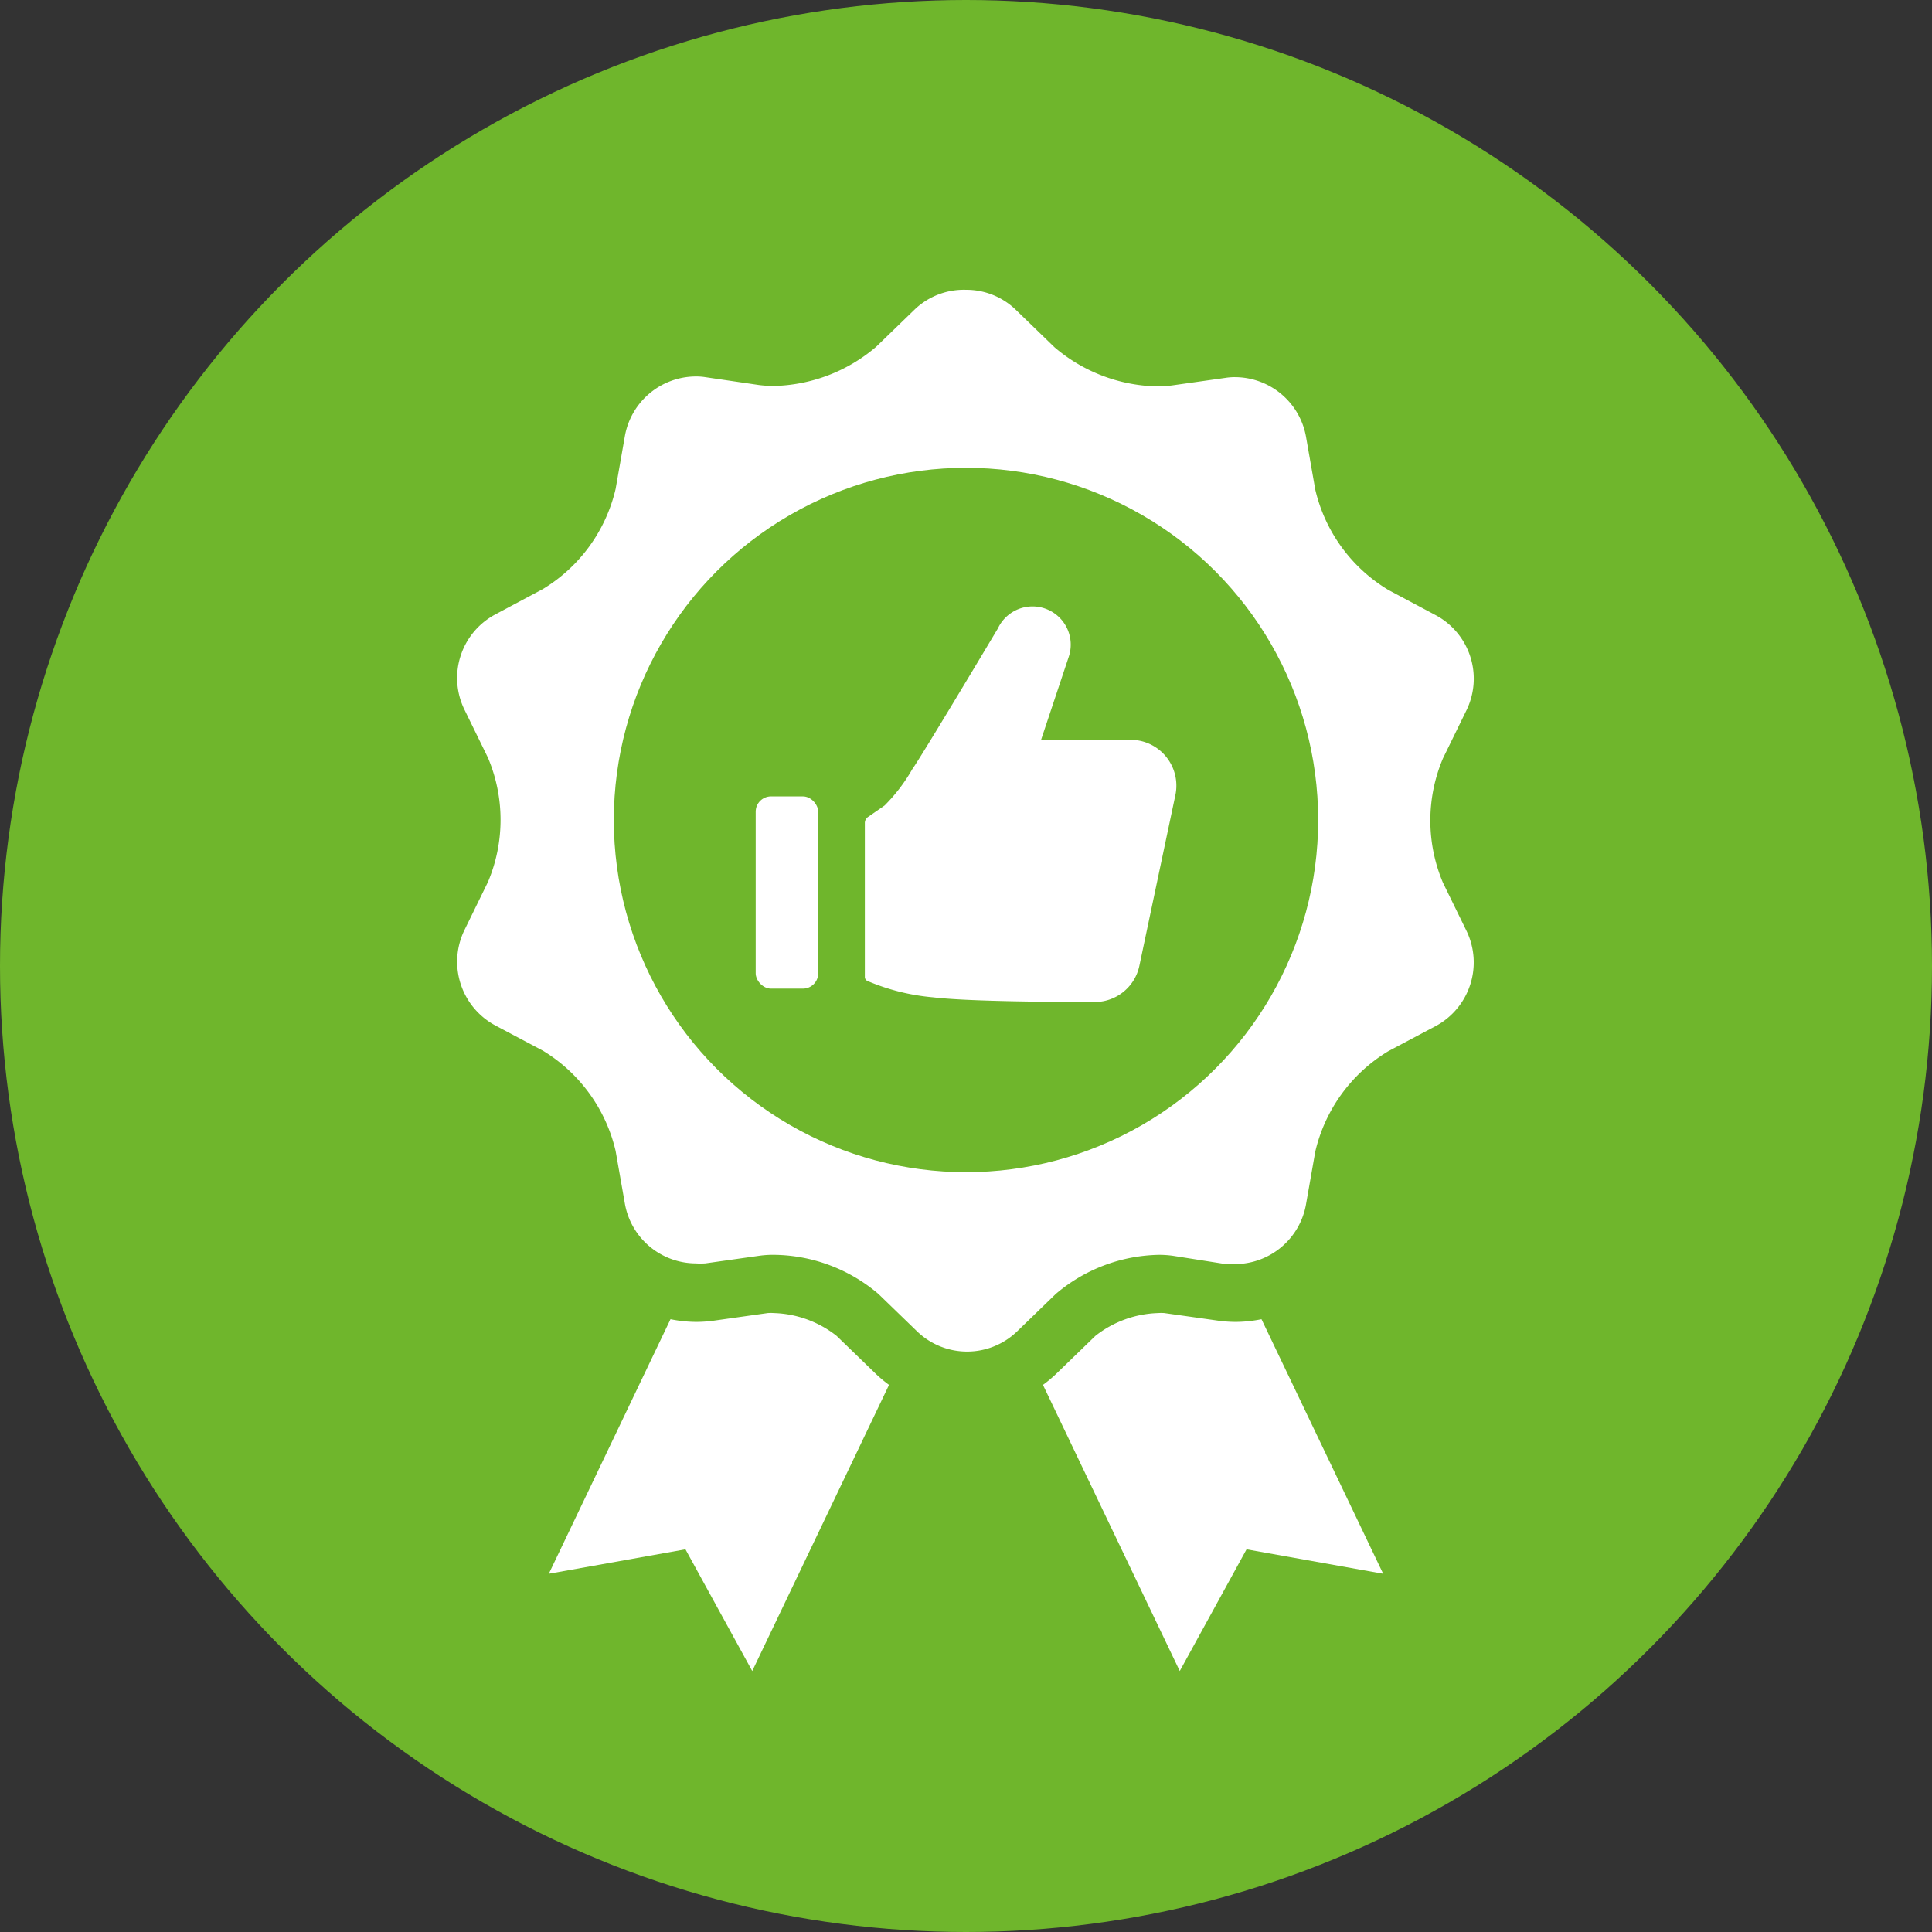 <svg xmlns="http://www.w3.org/2000/svg" viewBox="0 0 140 140">
  <rect x="0" y="0" width="140" height="140" fill="#333333" stroke="none"/>
  <g id="レイヤー_2" data-name="レイヤー 2">
    <g id="レイヤー_2-2" data-name="レイヤー 2">
      <circle cx="70" cy="70" r="70" style="fill: #6fb62c"/>
      <g>
        <g>
          <polygon points="54.51 121.09 49.67 112.27 39.77 114.04 48.48 95.82 57.19 77.6 64.56 81.13 71.93 84.65 63.22 102.87 54.51 121.09" style="fill: #fff"/>
          <polygon points="85.49 121.09 90.33 112.27 100.23 114.04 91.52 95.82 82.81 77.6 75.44 81.13 68.07 84.65 76.78 102.87 85.49 121.09" style="fill: #fff"/>
        </g>
        <g>
          <path d="M70,100a7.23,7.23,0,0,1-5.07-2L62.1,95.25a9.76,9.76,0,0,0-6-2.25,5.78,5.78,0,0,0-.75,0l-3.9.55a6.63,6.63,0,0,1-1,.07,7.38,7.38,0,0,1-7.2-6l-.68-3.88A9.5,9.5,0,0,0,38.37,78l-3.48-1.85a7.35,7.35,0,0,1-3.14-9.64L33.48,63a9.43,9.43,0,0,0,0-7.12l-1.73-3.53a7.36,7.36,0,0,1,3.14-9.65l3.48-1.84a9.49,9.49,0,0,0,4.18-5.76l.68-3.88a7.38,7.38,0,0,1,7.2-6,6.63,6.63,0,0,1,1,.07l3.9.55a5.78,5.78,0,0,0,.75.05h0a9.76,9.76,0,0,0,6-2.25l2.83-2.73a7.32,7.32,0,0,1,10.14,0l2.83,2.73a9.76,9.76,0,0,0,6,2.25,5.78,5.78,0,0,0,.75-.05l3.9-.55a6.63,6.63,0,0,1,1-.07,7.38,7.38,0,0,1,7.2,6l.68,3.88a9.49,9.49,0,0,0,4.18,5.76l3.48,1.84a7.36,7.36,0,0,1,3.14,9.65l-1.73,3.53a9.43,9.43,0,0,0,0,7.12l1.73,3.54a7.35,7.35,0,0,1-3.14,9.64L101.64,78a9.47,9.47,0,0,0-4.19,5.76l-.68,3.87a7.38,7.38,0,0,1-7.2,6,6.63,6.63,0,0,1-1-.07l-3.9-.55a5.78,5.78,0,0,0-.75,0,9.76,9.76,0,0,0-6,2.25L75.07,98A7.23,7.23,0,0,1,70,100Z" style="fill: #fff"/>
          <path d="M70,21a5.16,5.16,0,0,1,3.59,1.43l2.83,2.74A11.81,11.81,0,0,0,83.92,28a9,9,0,0,0,1-.07l3.89-.55a4.24,4.24,0,0,1,.71-.05,5.24,5.24,0,0,1,5.11,4.27l.68,3.88a11.55,11.55,0,0,0,5.28,7.26l3.47,1.85a5.22,5.22,0,0,1,2.23,6.83l-1.73,3.54a11.56,11.56,0,0,0,0,9l1.73,3.54a5.24,5.24,0,0,1-2.23,6.84l-3.47,1.84a11.57,11.57,0,0,0-5.28,7.27l-.68,3.87a5.24,5.24,0,0,1-5.11,4.28,5.65,5.65,0,0,1-.71,0L85,91a7.22,7.22,0,0,0-1-.07,11.85,11.85,0,0,0-7.5,2.84l-2.83,2.74a5.22,5.22,0,0,1-7.18,0l-2.83-2.74a11.85,11.85,0,0,0-7.5-2.84A7.22,7.22,0,0,0,55,91l-3.89.55a5.65,5.65,0,0,1-.71,0,5.24,5.24,0,0,1-5.11-4.28l-.68-3.87a11.57,11.57,0,0,0-5.28-7.27l-3.47-1.84a5.24,5.24,0,0,1-2.23-6.84l1.73-3.54a11.56,11.56,0,0,0,0-9l-1.73-3.54a5.22,5.22,0,0,1,2.23-6.83l3.47-1.85a11.55,11.55,0,0,0,5.28-7.26l.68-3.88a5.24,5.24,0,0,1,5.11-4.27,4.24,4.24,0,0,1,.71.05L55,27.9a9,9,0,0,0,1,.07,11.81,11.81,0,0,0,7.5-2.85l2.83-2.74A5.16,5.16,0,0,1,70,21m0-4.25a9.34,9.34,0,0,0-6.55,2.63l-2.83,2.73a7.72,7.72,0,0,1-4.54,1.65l-.45,0-3.9-.55a8,8,0,0,0-1.3-.1,9.54,9.54,0,0,0-9.3,7.8l-.68,3.87A7.45,7.45,0,0,1,37.37,39L33.89,40.8a9.51,9.51,0,0,0-4.05,12.46l1.73,3.54a7.42,7.42,0,0,1,0,5.25l-1.73,3.53A9.5,9.5,0,0,0,33.89,78l3.48,1.85a7.42,7.42,0,0,1,3.08,4.24L41.13,88a9.54,9.54,0,0,0,9.3,7.79,9.36,9.36,0,0,0,1.3-.09l3.9-.55a3,3,0,0,1,.45,0,7.72,7.72,0,0,1,4.54,1.65l2.83,2.74a9.47,9.47,0,0,0,13.1,0l2.83-2.74a7.72,7.72,0,0,1,4.54-1.65,3,3,0,0,1,.45,0l3.9.55a9.36,9.36,0,0,0,1.3.09A9.54,9.54,0,0,0,98.87,88l.68-3.88a7.42,7.42,0,0,1,3.08-4.24L106.11,78a9.5,9.5,0,0,0,4-12.46l-1.73-3.53a7.42,7.42,0,0,1,0-5.25l1.73-3.54a9.51,9.51,0,0,0-4-12.46L102.63,39a7.45,7.45,0,0,1-3.08-4.25l-.68-3.87a9.54,9.54,0,0,0-9.3-7.8,8,8,0,0,0-1.3.1l-3.9.55-.45,0a7.72,7.72,0,0,1-4.54-1.65l-2.83-2.73A9.34,9.34,0,0,0,70,16.7Z" style="fill: #6fb62c"/>
        </g>
        <circle cx="70" cy="59.42" r="25.52" style="fill: #6fb62c"/>
        <g>
          <rect x="54.76" y="57.71" width="4.53" height="13.93" rx="1.11" style="fill: #fff"/>
          <path d="M81.92,53.61H75.44l2-6a2.77,2.77,0,0,0-5.13-2.07s-5.55,9.3-6.21,10.21a12.25,12.25,0,0,1-2,2.62l-1.2.83a.53.53,0,0,0-.23.45V70.78a.32.32,0,0,0,.18.3,15.58,15.58,0,0,0,4.77,1.19c2.41.29,8.27.34,11.73.34A3.31,3.31,0,0,0,82.56,70l2.61-12.37A3.32,3.32,0,0,0,81.92,53.61Z" style="fill: #fff"/>
        </g>
      </g>
    </g>
  </g>
</svg>
